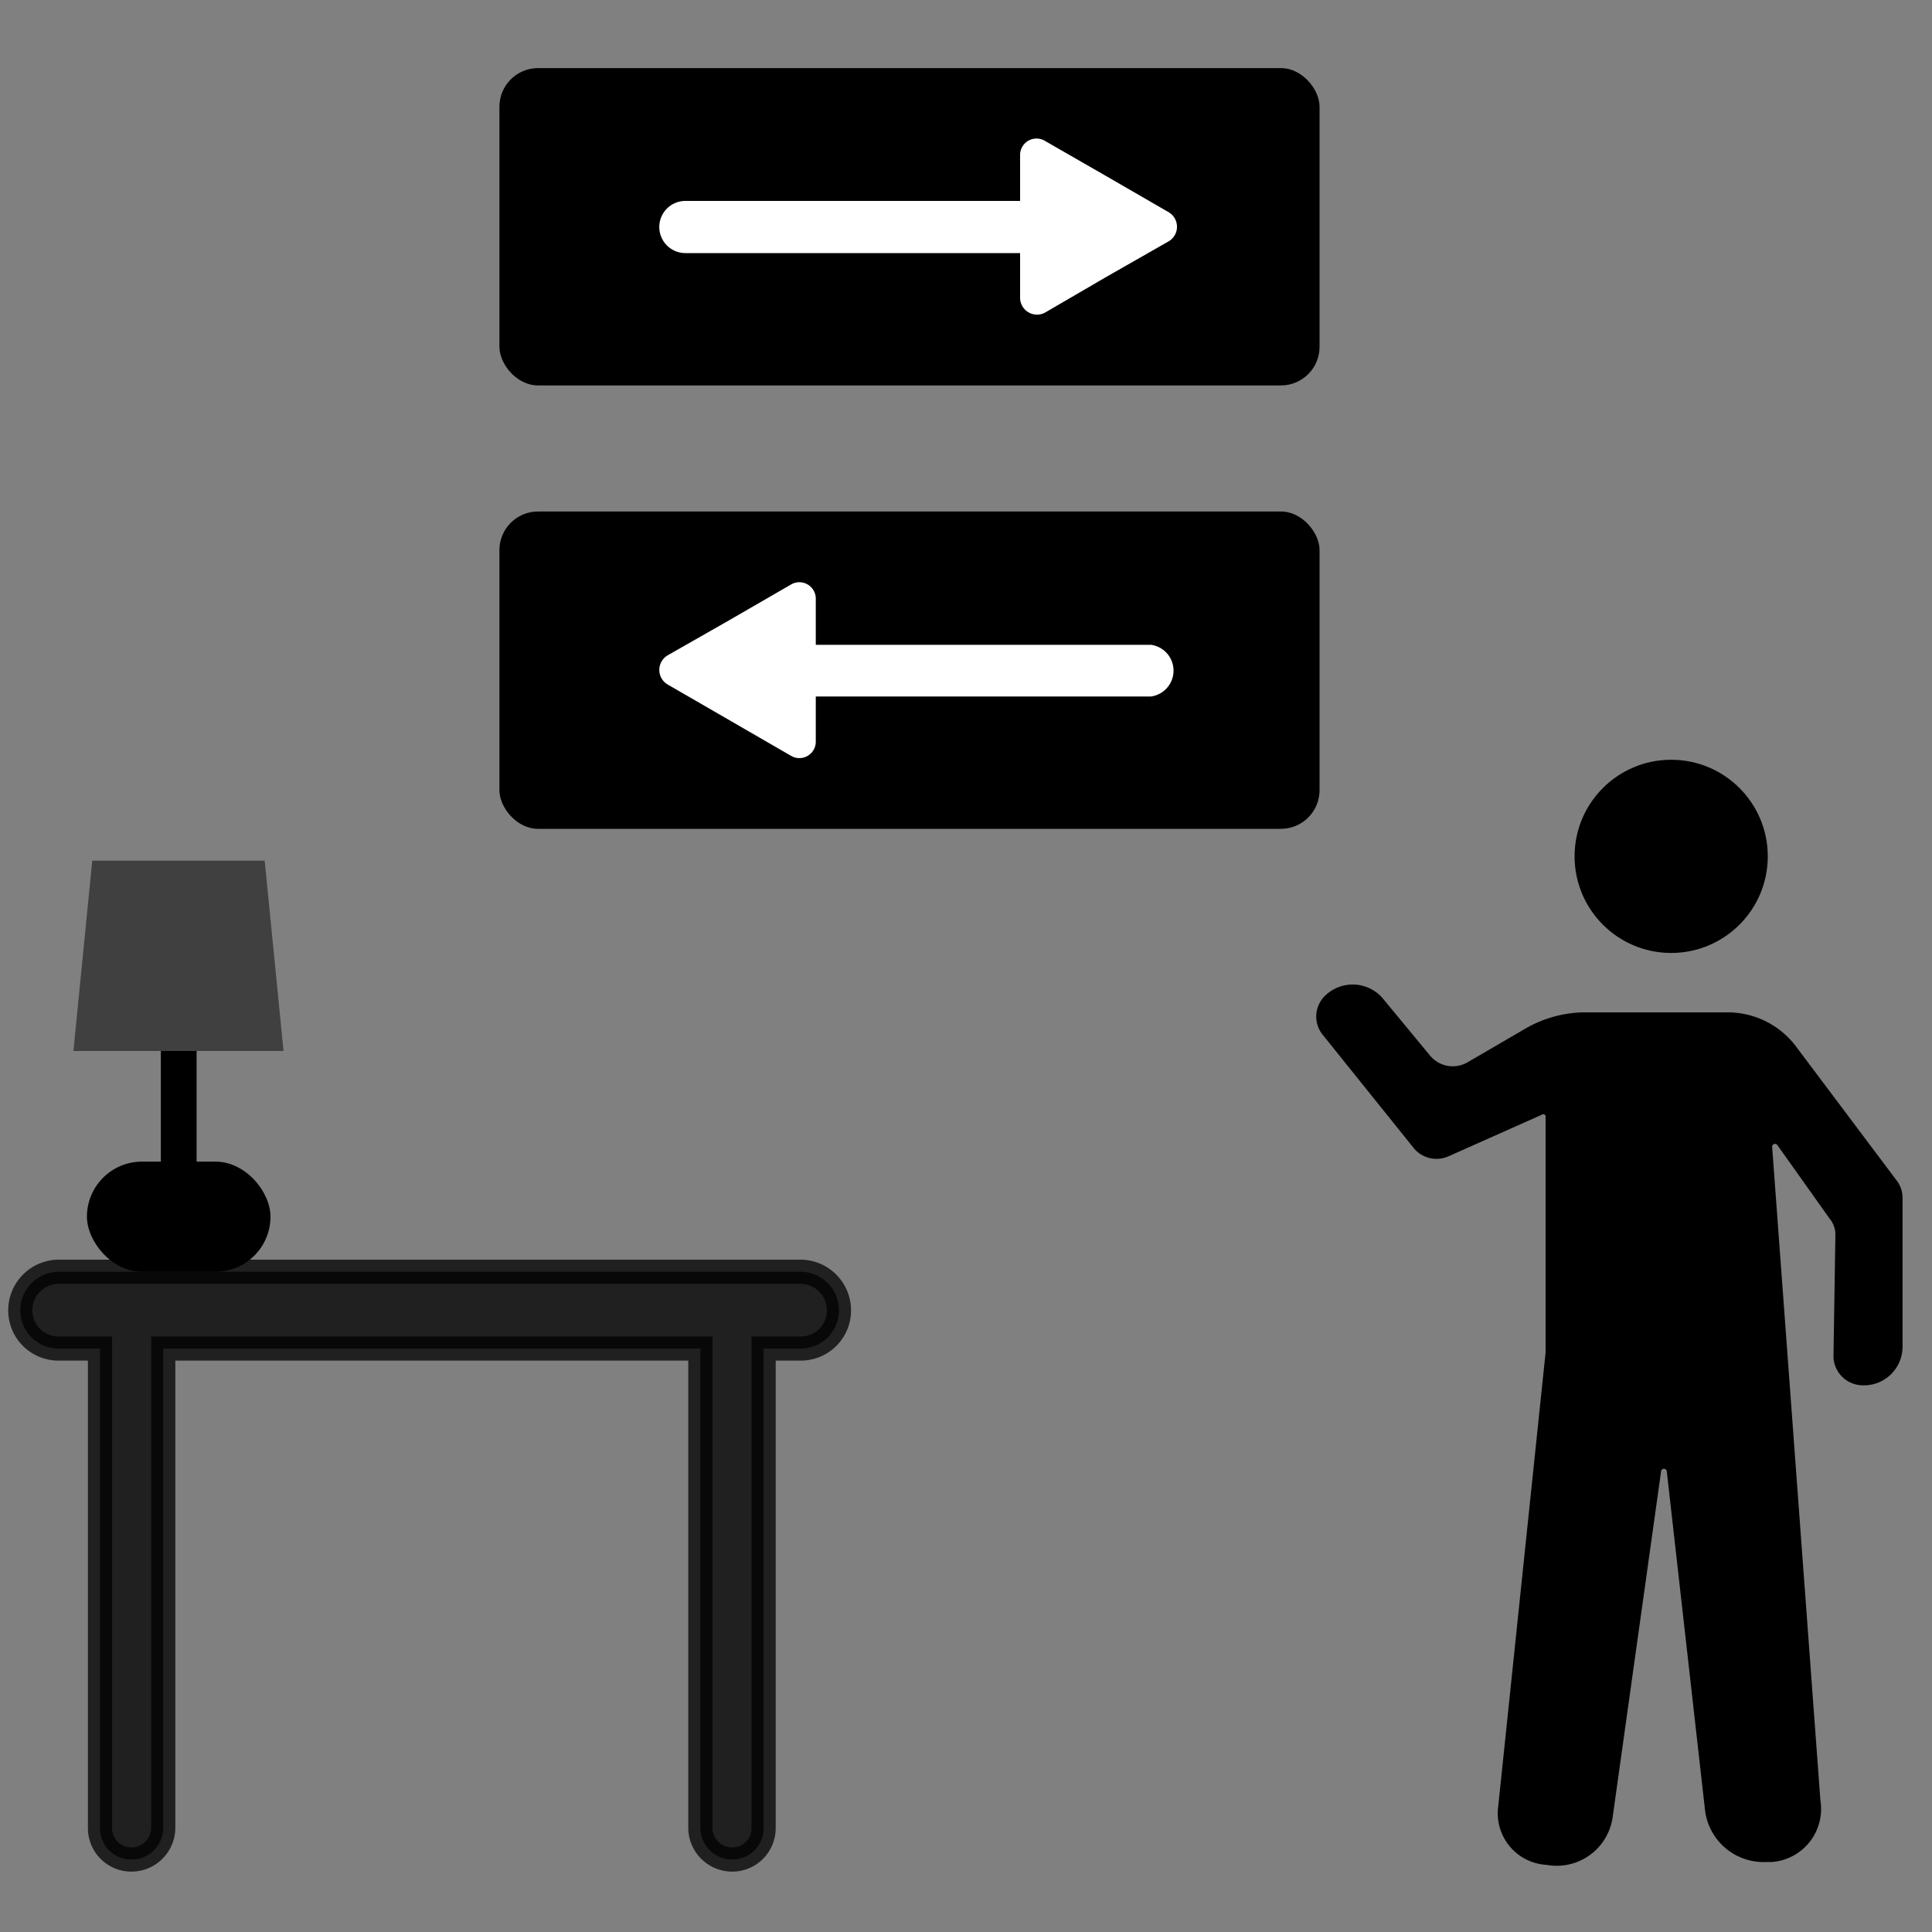 <?xml version="1.0" encoding="UTF-8"?> <svg xmlns="http://www.w3.org/2000/svg" id="Calque_1" data-name="Calque 1" viewBox="0 0 40 40"><rect x="0" y="0" width="40" height="40" fill="#808080" stroke="none"/><defs><style>.cls-1{fill:#fff;}.cls-2,.cls-4{stroke:#000;stroke-miterlimit:10;}.cls-2{stroke-width:0.5px;opacity:0.75;}.cls-3{opacity:0.5;}.cls-4{stroke-width:0.74px;}</style></defs><rect x="10.34" y="1.41" width="16.98" height="6.57" rx="0.8"></rect><path class="cls-1" d="M24.19,4.39l-1.28-.74-1.27-.73a.34.34,0,0,0-.52.3v.94H14.19a.54.54,0,0,0-.54.54.54.54,0,0,0,.54.54h6.93v.93a.35.35,0,0,0,.52.3l1.27-.74L24.19,5A.35.35,0,0,0,24.19,4.39Z"></path><rect x="10.34" y="10.59" width="16.98" height="6.57" rx="0.8"></rect><path class="cls-1" d="M13.82,13.57l1.28-.73,1.28-.74a.34.34,0,0,1,.51.3v.95h6.94a.54.54,0,0,1,0,1.07H16.89v.93a.34.34,0,0,1-.51.3l-1.28-.74-1.28-.74A.35.35,0,0,1,13.82,13.57Z"></path><path class="cls-2" d="M16.57,26.33H1.22a.8.8,0,0,0-.8.8.79.79,0,0,0,.8.79h.85v9.93a.65.65,0,0,0,.65.65h0a.66.66,0,0,0,.66-.65V27.92H14.5v9.93a.66.66,0,0,0,.66.65.65.65,0,0,0,.65-.65V27.92h.76a.79.79,0,0,0,.8-.79A.8.8,0,0,0,16.57,26.33Z"></path><rect x="1.8" y="24.05" width="3.8" height="2.28" rx="1.14"></rect><polygon class="cls-3" points="5.87 21.76 1.52 21.76 1.91 17.82 5.48 17.82 5.87 21.76"></polygon><line class="cls-4" x1="3.7" y1="24.37" x2="3.7" y2="21.76"></line><circle cx="34.6" cy="17.73" r="2"></circle><path d="M36.69,23.74l1,13.54a1.1,1.1,0,0,1-1,1.27h-.11a1.22,1.22,0,0,1-1.28-1.08l-.79-7a.06.06,0,0,0-.12,0l-1,7.14a1.17,1.17,0,0,1-1.37,1h0a1.07,1.07,0,0,1-1-1.22L32,28v-.06l0-4.81a.05.05,0,0,0-.08-.05l-1.93.86a.61.61,0,0,1-.72-.17l-1.88-2.34a.6.6,0,0,1,.05-.82h0a.82.82,0,0,1,1.18.05l1,1.21a.61.61,0,0,0,.77.12l1.22-.71a2.49,2.49,0,0,1,1.16-.32l3,0a1.77,1.77,0,0,1,1.41.7l2.08,2.77a.59.59,0,0,1,.13.36l0,3.08a.8.8,0,0,1-.86.81h0a.61.61,0,0,1-.57-.58L38,25.56a.52.52,0,0,0-.12-.33L36.8,23.71A.06.06,0,0,0,36.69,23.74Z"></path></svg> 